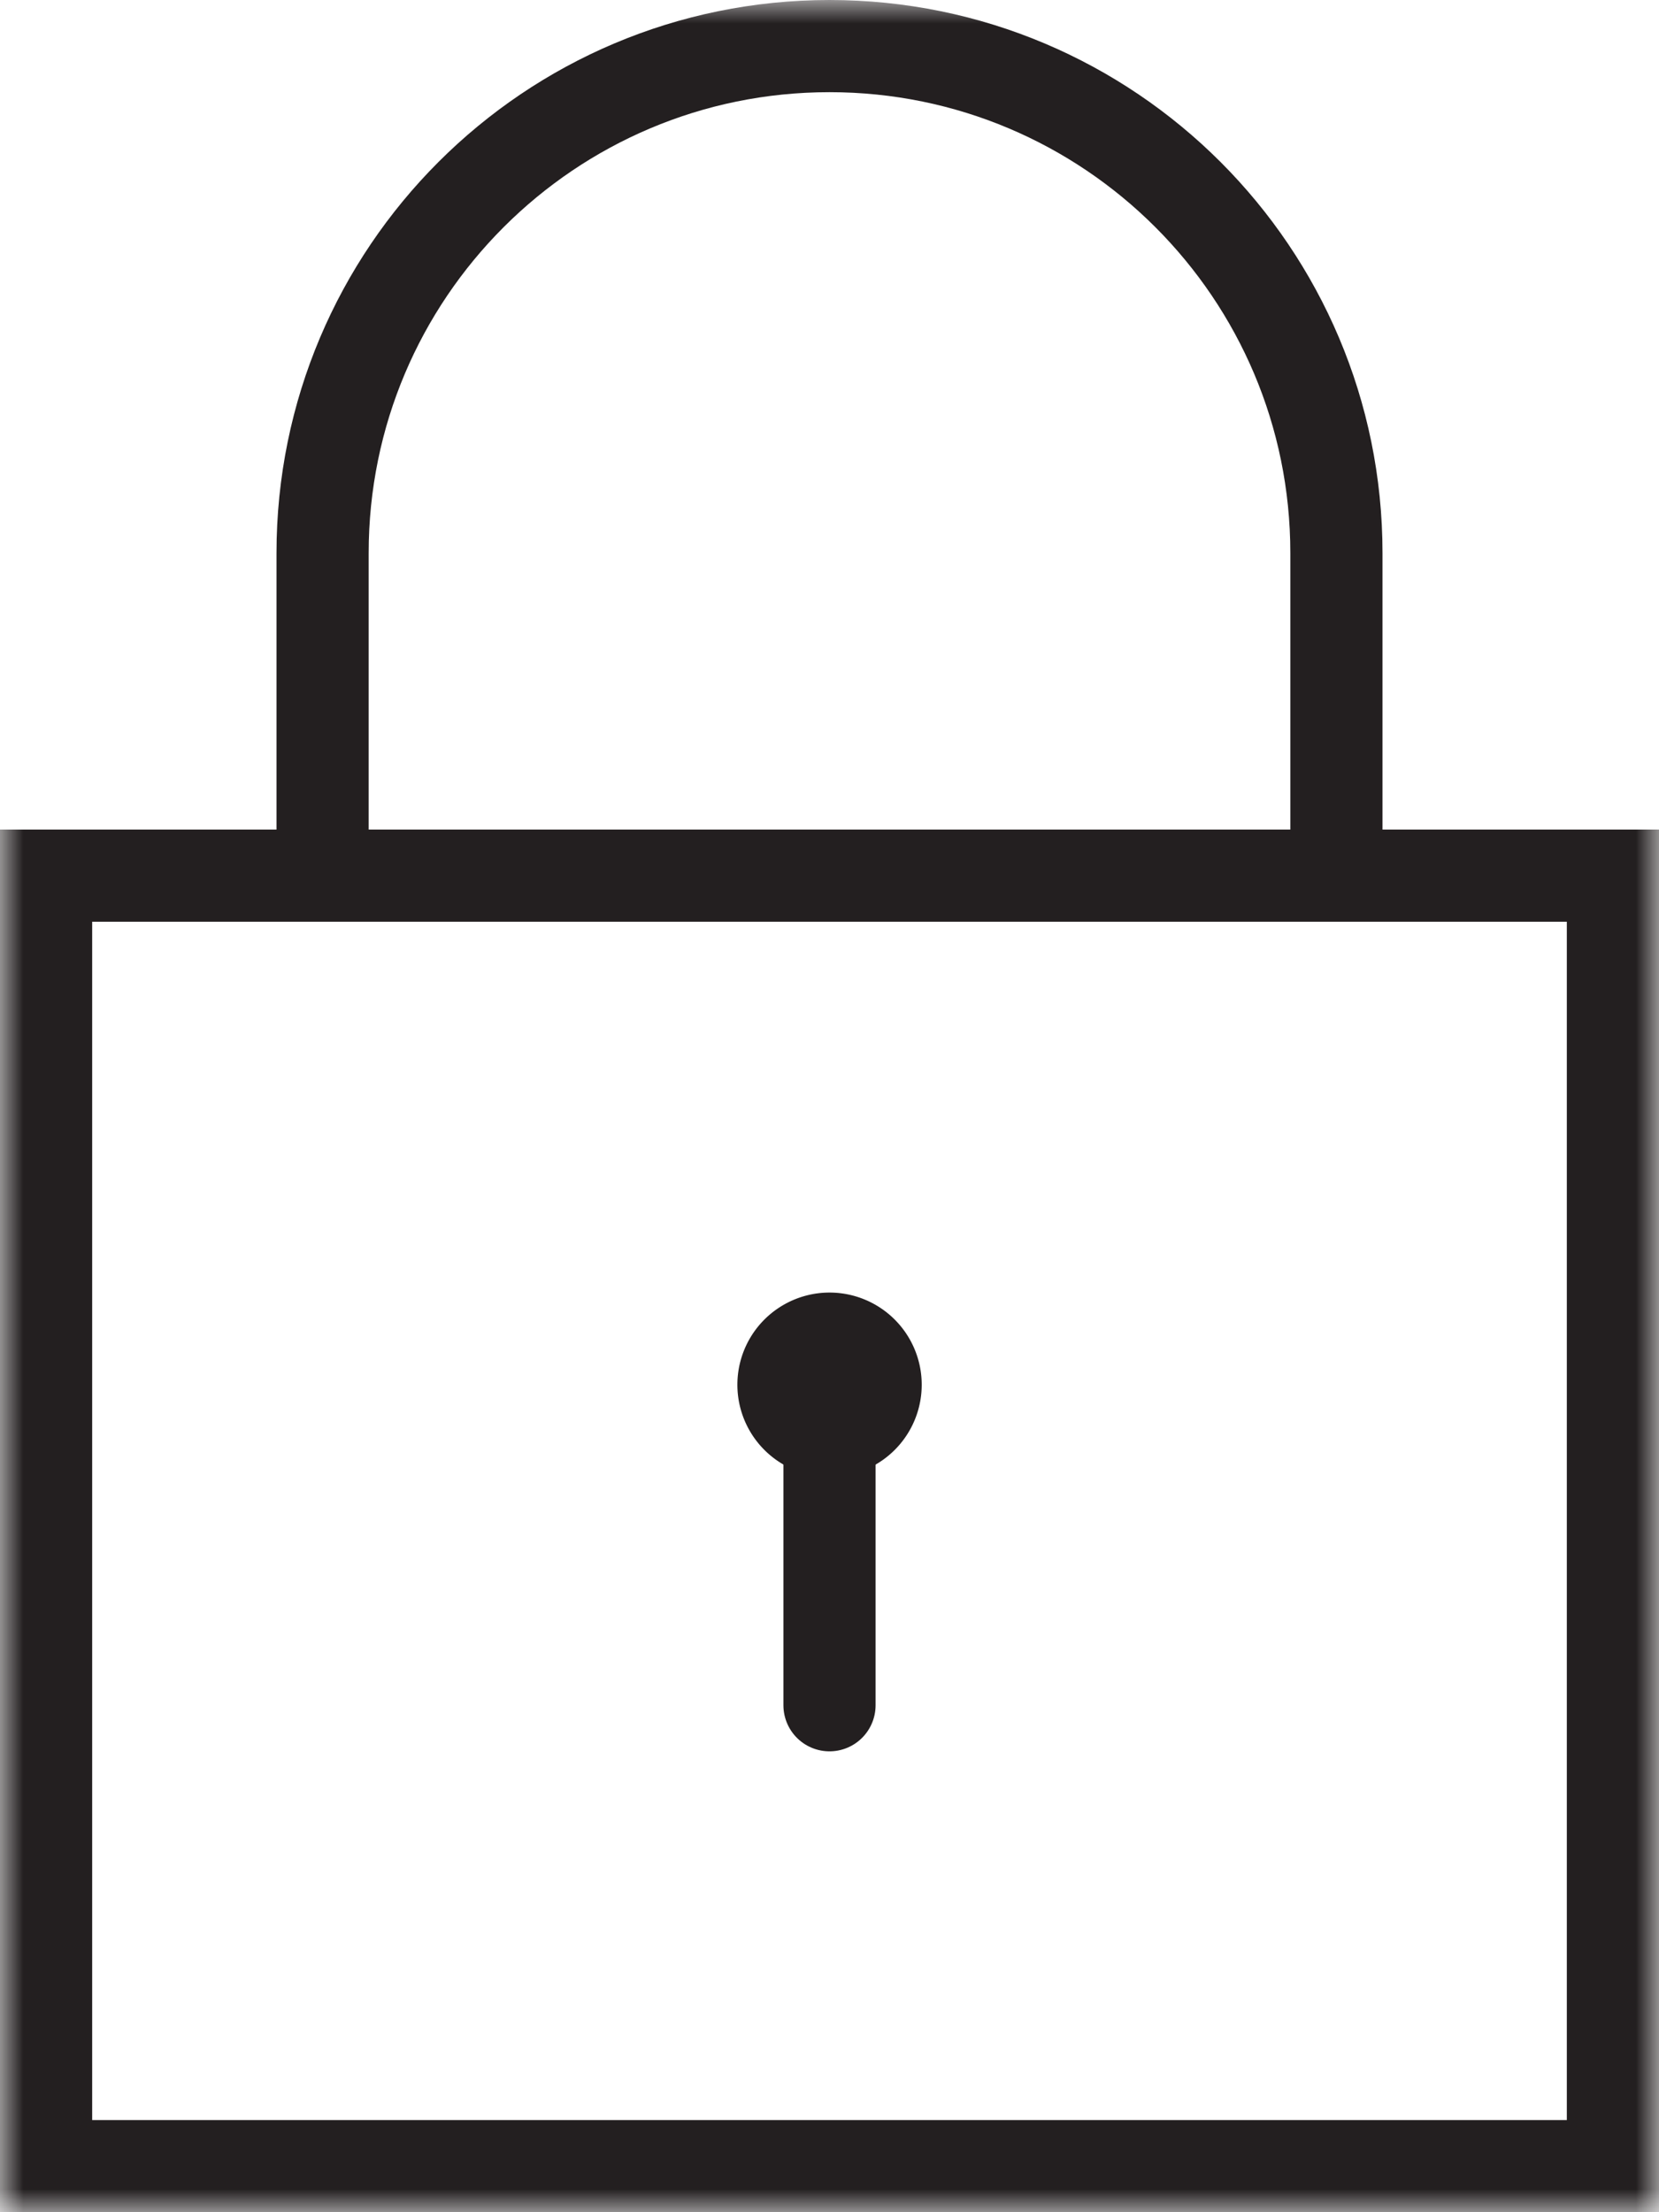 <svg xmlns="http://www.w3.org/2000/svg" width="36" height="48" viewBox="0 0 36 48"><mask id="a" fill="#fff"><path fill-rule="evenodd" d="M0 48h36V0H0z"/></mask><g fill="none" fill-rule="evenodd" stroke="#231f20" stroke-width="2"><path d="M19 30a1 1 0 11-1.998.002A1 1 0 0119 30z"/><path stroke-linecap="round" d="M18 31v6"/><path d="M1 47h34V19H1zm6-35C7 5.925 11.925 1 18 1s11 4.925 11 11v7H7z" mask="url(#a)"/></g></svg>